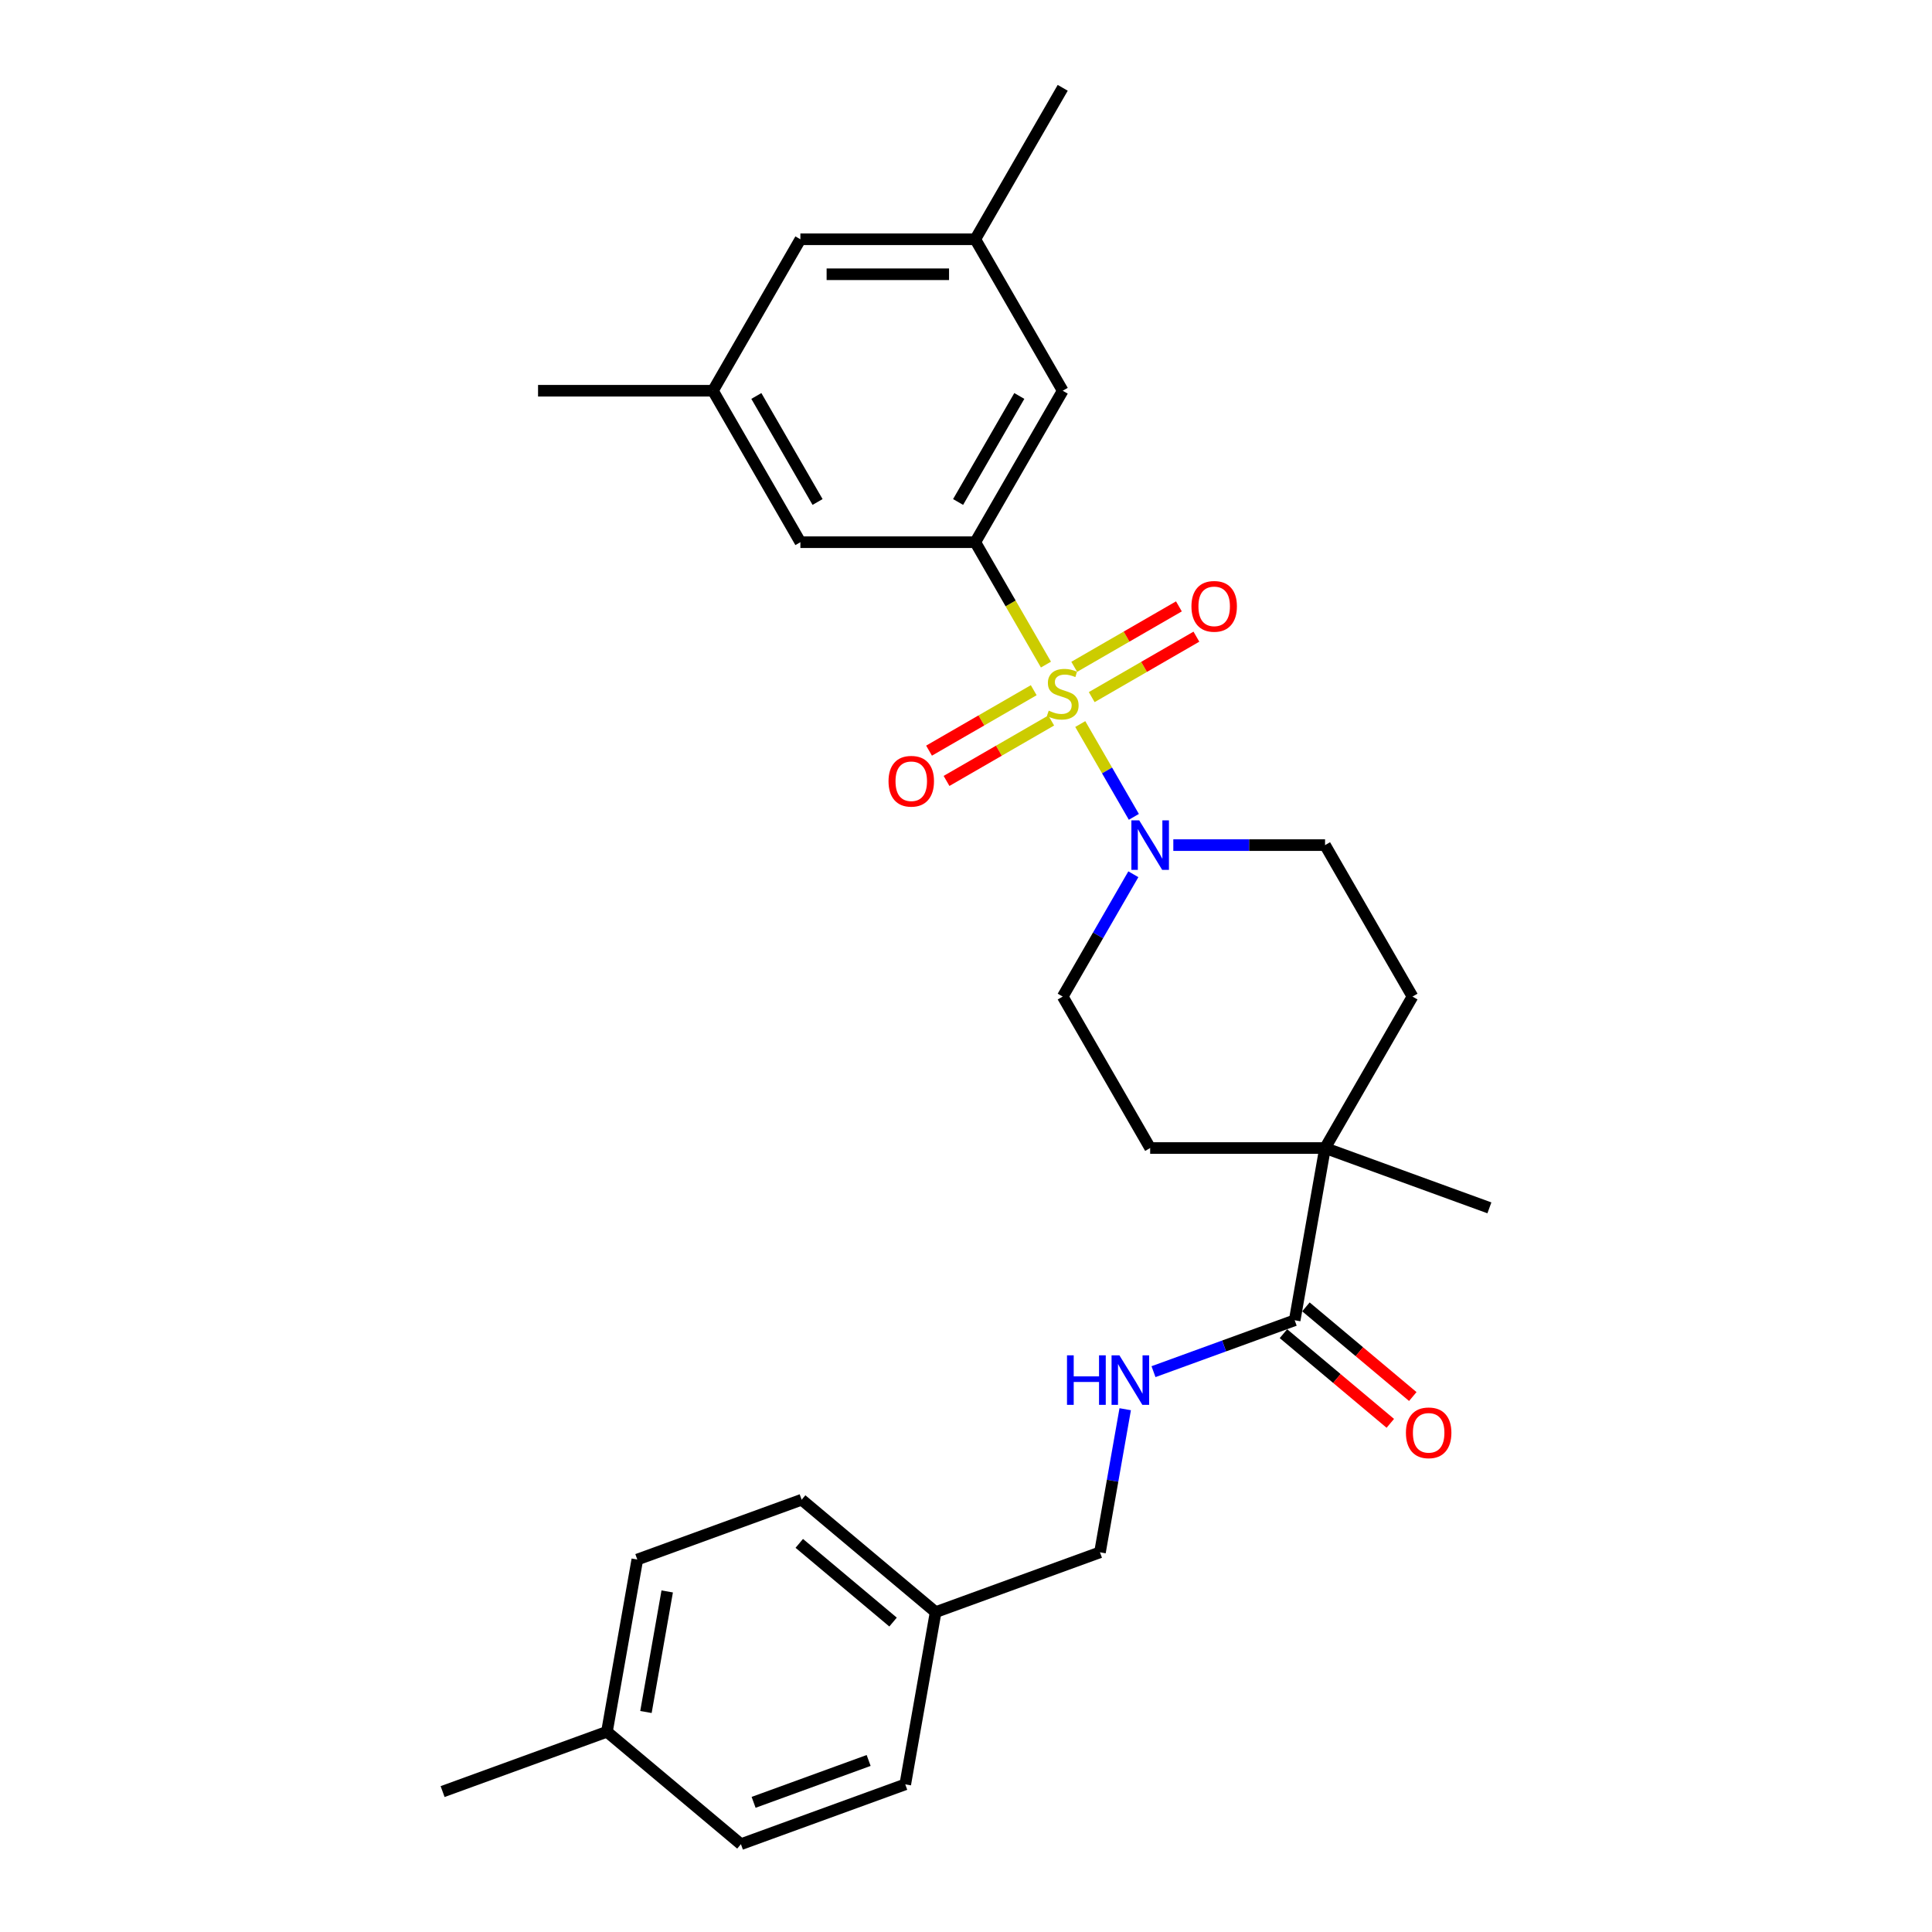 <?xml version='1.0' encoding='iso-8859-1'?>
<svg version='1.1' baseProfile='full'
              xmlns='http://www.w3.org/2000/svg'
                      xmlns:rdkit='http://www.rdkit.org/xml'
                      xmlns:xlink='http://www.w3.org/1999/xlink'
                  xml:space='preserve'
width='1000px' height='1000px' viewBox='0 0 1000 1000'>
<!-- END OF HEADER -->
<rect style='opacity:1.0;fill:#FFFFFF;stroke:none' width='1000' height='1000' x='0' y='0'> </rect>
<path class='bond-0' d='M 541.376,343.99 L 523.088,312.315' style='fill:none;fill-rule:evenodd;stroke:#CCCC00;stroke-width:6px;stroke-linecap:butt;stroke-linejoin:miter;stroke-opacity:1' />
<path class='bond-0' d='M 523.088,312.315 L 504.801,280.64' style='fill:none;fill-rule:evenodd;stroke:#000000;stroke-width:6px;stroke-linecap:butt;stroke-linejoin:miter;stroke-opacity:1' />
<path class='bond-1' d='M 559.146,374.768 L 573.012,398.786' style='fill:none;fill-rule:evenodd;stroke:#CCCC00;stroke-width:6px;stroke-linecap:butt;stroke-linejoin:miter;stroke-opacity:1' />
<path class='bond-1' d='M 573.012,398.786 L 586.879,422.803' style='fill:none;fill-rule:evenodd;stroke:#0000FF;stroke-width:6px;stroke-linecap:butt;stroke-linejoin:miter;stroke-opacity:1' />
<path class='bond-4' d='M 535.053,357.248 L 507.961,372.889' style='fill:none;fill-rule:evenodd;stroke:#CCCC00;stroke-width:6px;stroke-linecap:butt;stroke-linejoin:miter;stroke-opacity:1' />
<path class='bond-4' d='M 507.961,372.889 L 480.869,388.531' style='fill:none;fill-rule:evenodd;stroke:#FF0000;stroke-width:6px;stroke-linecap:butt;stroke-linejoin:miter;stroke-opacity:1' />
<path class='bond-4' d='M 544.106,372.927 L 517.014,388.568' style='fill:none;fill-rule:evenodd;stroke:#CCCC00;stroke-width:6px;stroke-linecap:butt;stroke-linejoin:miter;stroke-opacity:1' />
<path class='bond-4' d='M 517.014,388.568 L 489.922,404.21' style='fill:none;fill-rule:evenodd;stroke:#FF0000;stroke-width:6px;stroke-linecap:butt;stroke-linejoin:miter;stroke-opacity:1' />
<path class='bond-5' d='M 565.071,360.823 L 592.163,345.181' style='fill:none;fill-rule:evenodd;stroke:#CCCC00;stroke-width:6px;stroke-linecap:butt;stroke-linejoin:miter;stroke-opacity:1' />
<path class='bond-5' d='M 592.163,345.181 L 619.255,329.539' style='fill:none;fill-rule:evenodd;stroke:#FF0000;stroke-width:6px;stroke-linecap:butt;stroke-linejoin:miter;stroke-opacity:1' />
<path class='bond-5' d='M 556.019,345.143 L 583.111,329.502' style='fill:none;fill-rule:evenodd;stroke:#CCCC00;stroke-width:6px;stroke-linecap:butt;stroke-linejoin:miter;stroke-opacity:1' />
<path class='bond-5' d='M 583.111,329.502 L 610.203,313.86' style='fill:none;fill-rule:evenodd;stroke:#FF0000;stroke-width:6px;stroke-linecap:butt;stroke-linejoin:miter;stroke-opacity:1' />
<path class='bond-7' d='M 504.801,280.64 L 550.062,202.245' style='fill:none;fill-rule:evenodd;stroke:#000000;stroke-width:6px;stroke-linecap:butt;stroke-linejoin:miter;stroke-opacity:1' />
<path class='bond-7' d='M 495.911,259.828 L 527.594,204.952' style='fill:none;fill-rule:evenodd;stroke:#000000;stroke-width:6px;stroke-linecap:butt;stroke-linejoin:miter;stroke-opacity:1' />
<path class='bond-8' d='M 504.801,280.64 L 414.278,280.64' style='fill:none;fill-rule:evenodd;stroke:#000000;stroke-width:6px;stroke-linecap:butt;stroke-linejoin:miter;stroke-opacity:1' />
<path class='bond-9' d='M 586.617,452.511 L 568.339,484.168' style='fill:none;fill-rule:evenodd;stroke:#0000FF;stroke-width:6px;stroke-linecap:butt;stroke-linejoin:miter;stroke-opacity:1' />
<path class='bond-9' d='M 568.339,484.168 L 550.062,515.825' style='fill:none;fill-rule:evenodd;stroke:#000000;stroke-width:6px;stroke-linecap:butt;stroke-linejoin:miter;stroke-opacity:1' />
<path class='bond-10' d='M 607.309,437.43 L 646.578,437.43' style='fill:none;fill-rule:evenodd;stroke:#0000FF;stroke-width:6px;stroke-linecap:butt;stroke-linejoin:miter;stroke-opacity:1' />
<path class='bond-10' d='M 646.578,437.43 L 685.847,437.43' style='fill:none;fill-rule:evenodd;stroke:#000000;stroke-width:6px;stroke-linecap:butt;stroke-linejoin:miter;stroke-opacity:1' />
<path class='bond-2' d='M 670.127,683.368 L 685.847,594.221' style='fill:none;fill-rule:evenodd;stroke:#000000;stroke-width:6px;stroke-linecap:butt;stroke-linejoin:miter;stroke-opacity:1' />
<path class='bond-6' d='M 670.127,683.368 L 633.588,696.667' style='fill:none;fill-rule:evenodd;stroke:#000000;stroke-width:6px;stroke-linecap:butt;stroke-linejoin:miter;stroke-opacity:1' />
<path class='bond-6' d='M 633.588,696.667 L 597.049,709.967' style='fill:none;fill-rule:evenodd;stroke:#0000FF;stroke-width:6px;stroke-linecap:butt;stroke-linejoin:miter;stroke-opacity:1' />
<path class='bond-11' d='M 664.309,690.303 L 691.965,713.509' style='fill:none;fill-rule:evenodd;stroke:#000000;stroke-width:6px;stroke-linecap:butt;stroke-linejoin:miter;stroke-opacity:1' />
<path class='bond-11' d='M 691.965,713.509 L 719.622,736.716' style='fill:none;fill-rule:evenodd;stroke:#FF0000;stroke-width:6px;stroke-linecap:butt;stroke-linejoin:miter;stroke-opacity:1' />
<path class='bond-11' d='M 675.946,676.434 L 703.603,699.64' style='fill:none;fill-rule:evenodd;stroke:#000000;stroke-width:6px;stroke-linecap:butt;stroke-linejoin:miter;stroke-opacity:1' />
<path class='bond-11' d='M 703.603,699.64 L 731.26,722.847' style='fill:none;fill-rule:evenodd;stroke:#FF0000;stroke-width:6px;stroke-linecap:butt;stroke-linejoin:miter;stroke-opacity:1' />
<path class='bond-3' d='M 685.847,594.221 L 731.108,515.825' style='fill:none;fill-rule:evenodd;stroke:#000000;stroke-width:6px;stroke-linecap:butt;stroke-linejoin:miter;stroke-opacity:1' />
<path class='bond-24' d='M 685.847,594.221 L 770.91,625.181' style='fill:none;fill-rule:evenodd;stroke:#000000;stroke-width:6px;stroke-linecap:butt;stroke-linejoin:miter;stroke-opacity:1' />
<path class='bond-28' d='M 685.847,594.221 L 595.324,594.221' style='fill:none;fill-rule:evenodd;stroke:#000000;stroke-width:6px;stroke-linecap:butt;stroke-linejoin:miter;stroke-opacity:1' />
<path class='bond-17' d='M 582.404,729.41 L 575.875,766.443' style='fill:none;fill-rule:evenodd;stroke:#0000FF;stroke-width:6px;stroke-linecap:butt;stroke-linejoin:miter;stroke-opacity:1' />
<path class='bond-17' d='M 575.875,766.443 L 569.345,803.476' style='fill:none;fill-rule:evenodd;stroke:#000000;stroke-width:6px;stroke-linecap:butt;stroke-linejoin:miter;stroke-opacity:1' />
<path class='bond-14' d='M 550.062,202.245 L 504.801,123.85' style='fill:none;fill-rule:evenodd;stroke:#000000;stroke-width:6px;stroke-linecap:butt;stroke-linejoin:miter;stroke-opacity:1' />
<path class='bond-15' d='M 414.278,280.64 L 369.016,202.245' style='fill:none;fill-rule:evenodd;stroke:#000000;stroke-width:6px;stroke-linecap:butt;stroke-linejoin:miter;stroke-opacity:1' />
<path class='bond-15' d='M 423.168,259.828 L 391.485,204.952' style='fill:none;fill-rule:evenodd;stroke:#000000;stroke-width:6px;stroke-linecap:butt;stroke-linejoin:miter;stroke-opacity:1' />
<path class='bond-13' d='M 550.062,515.825 L 595.324,594.221' style='fill:none;fill-rule:evenodd;stroke:#000000;stroke-width:6px;stroke-linecap:butt;stroke-linejoin:miter;stroke-opacity:1' />
<path class='bond-12' d='M 685.847,437.43 L 731.108,515.825' style='fill:none;fill-rule:evenodd;stroke:#000000;stroke-width:6px;stroke-linecap:butt;stroke-linejoin:miter;stroke-opacity:1' />
<path class='bond-25' d='M 504.801,123.85 L 550.062,45.455' style='fill:none;fill-rule:evenodd;stroke:#000000;stroke-width:6px;stroke-linecap:butt;stroke-linejoin:miter;stroke-opacity:1' />
<path class='bond-29' d='M 504.801,123.85 L 414.278,123.85' style='fill:none;fill-rule:evenodd;stroke:#000000;stroke-width:6px;stroke-linecap:butt;stroke-linejoin:miter;stroke-opacity:1' />
<path class='bond-29' d='M 491.222,141.954 L 427.856,141.954' style='fill:none;fill-rule:evenodd;stroke:#000000;stroke-width:6px;stroke-linecap:butt;stroke-linejoin:miter;stroke-opacity:1' />
<path class='bond-16' d='M 369.016,202.245 L 414.278,123.85' style='fill:none;fill-rule:evenodd;stroke:#000000;stroke-width:6px;stroke-linecap:butt;stroke-linejoin:miter;stroke-opacity:1' />
<path class='bond-26' d='M 369.016,202.245 L 278.493,202.245' style='fill:none;fill-rule:evenodd;stroke:#000000;stroke-width:6px;stroke-linecap:butt;stroke-linejoin:miter;stroke-opacity:1' />
<path class='bond-18' d='M 569.345,803.476 L 484.281,834.437' style='fill:none;fill-rule:evenodd;stroke:#000000;stroke-width:6px;stroke-linecap:butt;stroke-linejoin:miter;stroke-opacity:1' />
<path class='bond-20' d='M 484.281,834.437 L 468.562,923.585' style='fill:none;fill-rule:evenodd;stroke:#000000;stroke-width:6px;stroke-linecap:butt;stroke-linejoin:miter;stroke-opacity:1' />
<path class='bond-21' d='M 484.281,834.437 L 414.936,776.25' style='fill:none;fill-rule:evenodd;stroke:#000000;stroke-width:6px;stroke-linecap:butt;stroke-linejoin:miter;stroke-opacity:1' />
<path class='bond-21' d='M 462.242,839.578 L 413.701,798.847' style='fill:none;fill-rule:evenodd;stroke:#000000;stroke-width:6px;stroke-linecap:butt;stroke-linejoin:miter;stroke-opacity:1' />
<path class='bond-19' d='M 314.153,896.358 L 329.873,807.211' style='fill:none;fill-rule:evenodd;stroke:#000000;stroke-width:6px;stroke-linecap:butt;stroke-linejoin:miter;stroke-opacity:1' />
<path class='bond-19' d='M 334.341,886.13 L 345.344,823.727' style='fill:none;fill-rule:evenodd;stroke:#000000;stroke-width:6px;stroke-linecap:butt;stroke-linejoin:miter;stroke-opacity:1' />
<path class='bond-27' d='M 314.153,896.358 L 229.09,927.319' style='fill:none;fill-rule:evenodd;stroke:#000000;stroke-width:6px;stroke-linecap:butt;stroke-linejoin:miter;stroke-opacity:1' />
<path class='bond-30' d='M 314.153,896.358 L 383.498,954.545' style='fill:none;fill-rule:evenodd;stroke:#000000;stroke-width:6px;stroke-linecap:butt;stroke-linejoin:miter;stroke-opacity:1' />
<path class='bond-23' d='M 468.562,923.585 L 383.498,954.545' style='fill:none;fill-rule:evenodd;stroke:#000000;stroke-width:6px;stroke-linecap:butt;stroke-linejoin:miter;stroke-opacity:1' />
<path class='bond-23' d='M 449.61,911.216 L 390.065,932.889' style='fill:none;fill-rule:evenodd;stroke:#000000;stroke-width:6px;stroke-linecap:butt;stroke-linejoin:miter;stroke-opacity:1' />
<path class='bond-22' d='M 414.936,776.25 L 329.873,807.211' style='fill:none;fill-rule:evenodd;stroke:#000000;stroke-width:6px;stroke-linecap:butt;stroke-linejoin:miter;stroke-opacity:1' />
<path  class='atom-0' d='M 542.82 367.834
Q 543.11 367.943, 544.305 368.449
Q 545.5 368.956, 546.803 369.282
Q 548.143 369.572, 549.447 369.572
Q 551.873 369.572, 553.285 368.413
Q 554.697 367.218, 554.697 365.154
Q 554.697 363.742, 553.973 362.873
Q 553.285 362.004, 552.199 361.534
Q 551.112 361.063, 549.302 360.52
Q 547.021 359.832, 545.645 359.18
Q 544.305 358.528, 543.327 357.152
Q 542.386 355.776, 542.386 353.459
Q 542.386 350.236, 544.558 348.245
Q 546.767 346.253, 551.112 346.253
Q 554.081 346.253, 557.449 347.665
L 556.616 350.454
Q 553.538 349.186, 551.221 349.186
Q 548.722 349.186, 547.347 350.236
Q 545.971 351.25, 546.007 353.024
Q 546.007 354.4, 546.695 355.233
Q 547.419 356.066, 548.433 356.537
Q 549.483 357.007, 551.221 357.551
Q 553.538 358.275, 554.914 358.999
Q 556.29 359.723, 557.268 361.208
Q 558.282 362.656, 558.282 365.154
Q 558.282 368.703, 555.892 370.622
Q 553.538 372.505, 549.591 372.505
Q 547.31 372.505, 545.572 371.998
Q 543.87 371.527, 541.843 370.694
L 542.82 367.834
' fill='#CCCC00'/>
<path  class='atom-2' d='M 589.657 424.612
L 598.057 438.191
Q 598.89 439.53, 600.23 441.956
Q 601.57 444.382, 601.642 444.527
L 601.642 424.612
L 605.046 424.612
L 605.046 450.248
L 601.534 450.248
L 592.517 435.403
Q 591.467 433.664, 590.345 431.673
Q 589.259 429.681, 588.933 429.066
L 588.933 450.248
L 585.601 450.248
L 585.601 424.612
L 589.657 424.612
' fill='#0000FF'/>
<path  class='atom-5' d='M 459.899 404.369
Q 459.899 398.213, 462.941 394.774
Q 465.982 391.334, 471.667 391.334
Q 477.352 391.334, 480.393 394.774
Q 483.435 398.213, 483.435 404.369
Q 483.435 410.597, 480.357 414.145
Q 477.279 417.658, 471.667 417.658
Q 466.018 417.658, 462.941 414.145
Q 459.899 410.633, 459.899 404.369
M 471.667 414.761
Q 475.578 414.761, 477.678 412.154
Q 479.814 409.511, 479.814 404.369
Q 479.814 399.336, 477.678 396.801
Q 475.578 394.23, 471.667 394.23
Q 467.756 394.23, 465.62 396.765
Q 463.52 399.3, 463.52 404.369
Q 463.52 409.547, 465.62 412.154
Q 467.756 414.761, 471.667 414.761
' fill='#FF0000'/>
<path  class='atom-6' d='M 616.689 313.846
Q 616.689 307.69, 619.731 304.251
Q 622.772 300.811, 628.457 300.811
Q 634.142 300.811, 637.184 304.251
Q 640.225 307.69, 640.225 313.846
Q 640.225 320.074, 637.148 323.623
Q 634.07 327.135, 628.457 327.135
Q 622.809 327.135, 619.731 323.623
Q 616.689 320.11, 616.689 313.846
M 628.457 324.238
Q 632.368 324.238, 634.468 321.631
Q 636.604 318.988, 636.604 313.846
Q 636.604 308.813, 634.468 306.278
Q 632.368 303.707, 628.457 303.707
Q 624.547 303.707, 622.41 306.242
Q 620.31 308.777, 620.31 313.846
Q 620.31 319.024, 622.41 321.631
Q 624.547 324.238, 628.457 324.238
' fill='#FF0000'/>
<path  class='atom-7' d='M 552.276 701.511
L 555.752 701.511
L 555.752 712.41
L 568.86 712.41
L 568.86 701.511
L 572.336 701.511
L 572.336 727.147
L 568.86 727.147
L 568.86 715.306
L 555.752 715.306
L 555.752 727.147
L 552.276 727.147
L 552.276 701.511
' fill='#0000FF'/>
<path  class='atom-7' d='M 579.397 701.511
L 587.797 715.089
Q 588.63 716.429, 589.97 718.855
Q 591.31 721.281, 591.382 721.426
L 591.382 701.511
L 594.786 701.511
L 594.786 727.147
L 591.274 727.147
L 582.257 712.301
Q 581.207 710.563, 580.085 708.572
Q 578.999 706.58, 578.673 705.965
L 578.673 727.147
L 575.342 727.147
L 575.342 701.511
L 579.397 701.511
' fill='#0000FF'/>
<path  class='atom-12' d='M 727.704 741.628
Q 727.704 735.472, 730.746 732.032
Q 733.787 728.592, 739.472 728.592
Q 745.157 728.592, 748.198 732.032
Q 751.24 735.472, 751.24 741.628
Q 751.24 747.856, 748.162 751.404
Q 745.084 754.916, 739.472 754.916
Q 733.823 754.916, 730.746 751.404
Q 727.704 747.892, 727.704 741.628
M 739.472 752.02
Q 743.383 752.02, 745.483 749.413
Q 747.619 746.769, 747.619 741.628
Q 747.619 736.595, 745.483 734.06
Q 743.383 731.489, 739.472 731.489
Q 735.561 731.489, 733.425 734.024
Q 731.325 736.558, 731.325 741.628
Q 731.325 746.805, 733.425 749.413
Q 735.561 752.02, 739.472 752.02
' fill='#FF0000'/>
</svg>
